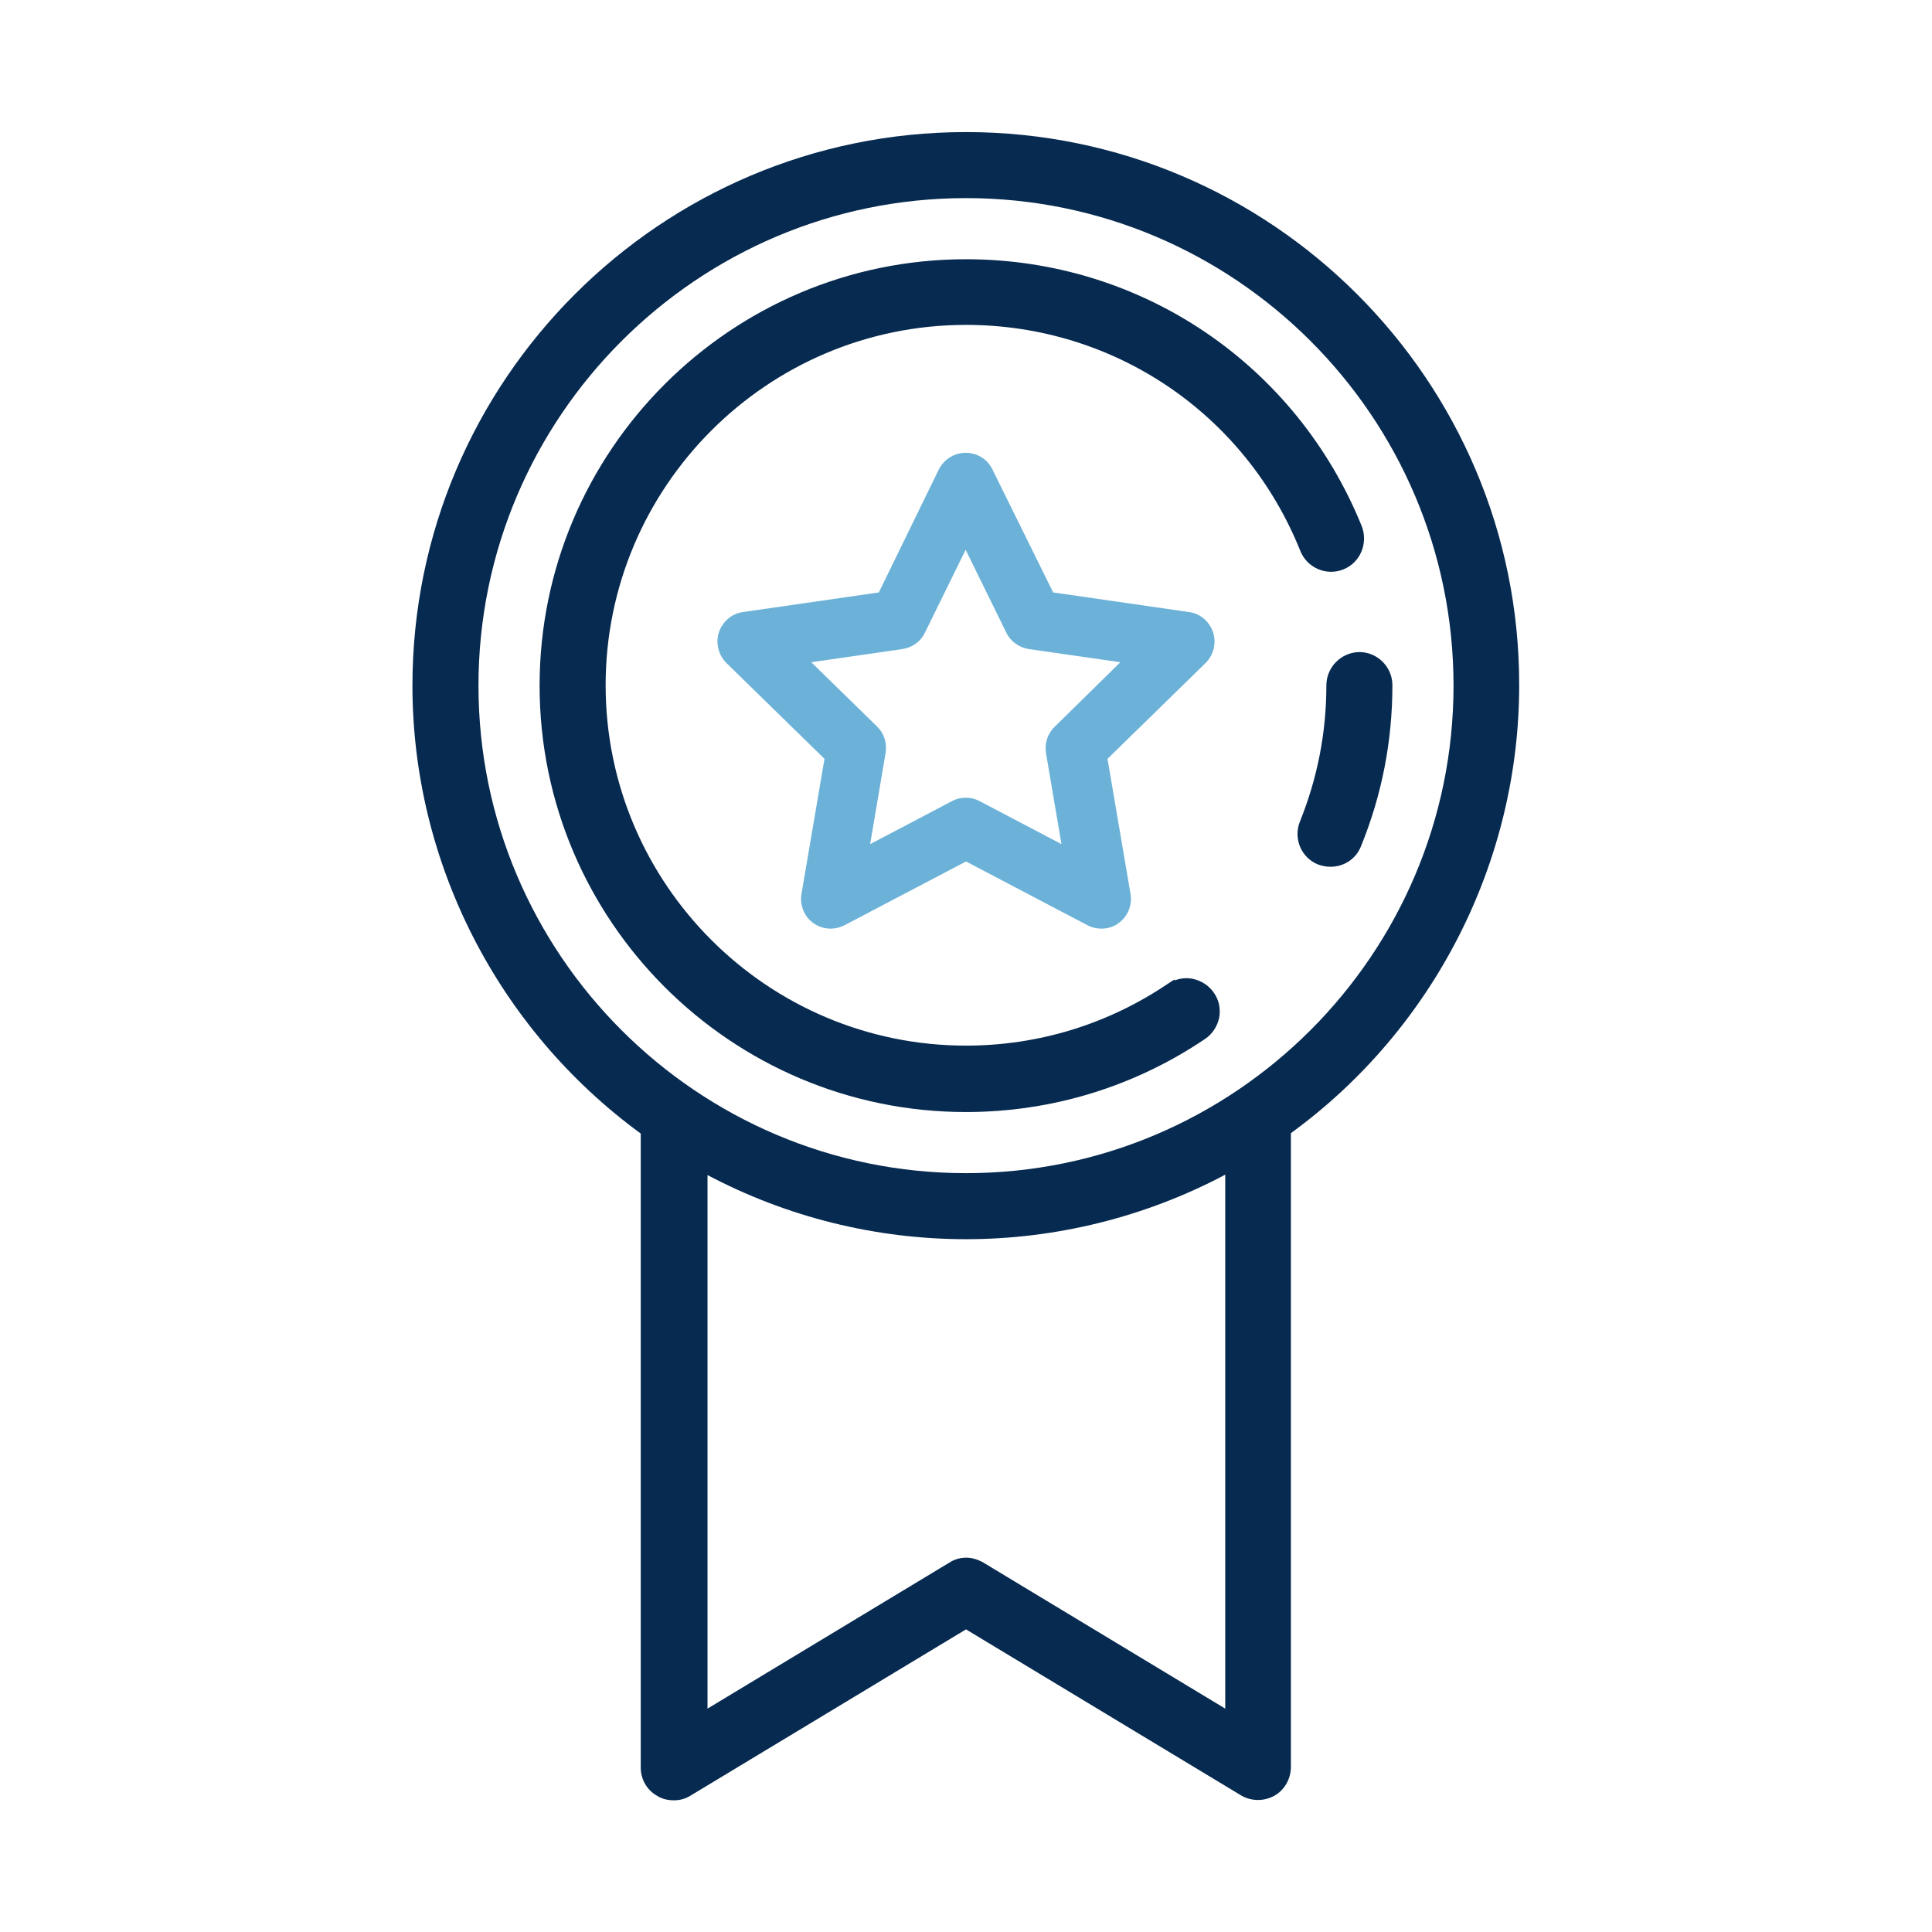 <?xml version="1.0" encoding="utf-8"?>
<!-- Generator: Adobe Illustrator 22.0.1, SVG Export Plug-In . SVG Version: 6.00 Build 0)  -->
<svg version="1.1" id="a" xmlns="http://www.w3.org/2000/svg" xmlns:xlink="http://www.w3.org/1999/xlink" x="0px" y="0px"
	 viewBox="0 0 512 512" style="enable-background:new 0 0 512 512;" xml:space="preserve">
<style type="text/css">
	.st0{fill:#072A50;}
	.st1{fill:#6CB2D8;}
</style>
<g>
	<path class="st0" d="M256,35c-80.9,0-146.7,65.8-146.7,146.7c0,46.8,22.6,91,60.5,118.7v168c0,3.2,1.7,6.1,4.5,7.6
		c1.3,0.8,2.8,1.1,4.3,1.1c1.6,0,3.1-0.4,4.5-1.3l72.9-44l72.9,44c2.7,1.6,6.1,1.6,8.8,0.1c2.7-1.5,4.4-4.5,4.4-7.6v-168
		c37.9-27.6,60.5-71.9,60.5-118.7c0,0,0,0,0,0c0,0,0,0,0,0C402.7,100.8,336.9,35,256,35z M385.2,181.7c0,71.2-58,129.2-129.2,129.2
		s-129.2-58-129.2-129.2S184.8,52.5,256,52.5S385.2,110.4,385.2,181.7z M187.3,311.3c21.1,11.2,44.7,17.1,68.7,17.1
		c23.9,0,47.6-5.9,68.7-17.1v141.5l-64.1-38.7c-1.4-0.8-3-1.3-4.5-1.3c-1.6,0-3.1,0.4-4.5,1.3l-64.1,38.7V311.3z"/>
	<path class="st0" d="M351.5,181.7c0,12.5-2.4,24.6-7,36c-1.8,4.5,0.3,9.6,4.8,11.4c1.1,0.4,2.2,0.6,3.3,0.6c3.6,0,6.8-2.1,8.1-5.5
		c5.5-13.5,8.3-27.8,8.3-42.6c0-4.8-3.9-8.8-8.8-8.8C355.4,172.9,351.5,176.8,351.5,181.7z"/>
	<path class="st0" d="M256,68.7c-62.3,0-113,50.7-113,113s50.7,113,113,113c22.7,0,44.6-6.7,63.4-19.4c1.9-1.3,3.2-3.3,3.7-5.6
		c0.4-2.3,0-4.6-1.4-6.6c-1.3-1.9-3.3-3.2-5.6-3.7c-1.6-0.3-3.2-0.2-4.7,0.4l-0.2-0.2l-1.7,1.1c-15.8,10.7-34.3,16.4-53.5,16.4
		c-52.6,0-95.5-42.8-95.5-95.5c0-52.6,42.8-95.5,95.5-95.5c39.2,0,74,23.5,88.6,59.9c1.8,4.5,6.9,6.7,11.4,4.9
		c4.5-1.8,6.6-6.9,4.9-11.4C343.5,96.5,302.4,68.7,256,68.7z"/>
	<path class="st1" d="M315.1,162.2l-36-5.2l-16.1-32.6c-1.3-2.7-4-4.4-7.1-4.4c-3,0-5.7,1.7-7.1,4.4L232.9,157l-36,5.2
		c-3,0.4-5.4,2.5-6.4,5.4c-0.9,2.8-0.1,6,2,8.1l26,25.4l-6.1,35.8c-0.5,2.9,0.7,6,3.1,7.7c1.4,1,3,1.5,4.6,1.5
		c1.3,0,2.5-0.3,3.7-0.9l32.2-16.9l32.2,16.9c1.1,0.6,2.4,0.9,3.7,0.9c1.7,0,3.3-0.5,4.6-1.5c2.4-1.8,3.6-4.7,3.1-7.7l-6.1-35.8
		l26-25.4c2.1-2.1,2.9-5.2,2-8.1C320.5,164.7,318.1,162.6,315.1,162.2z M279.5,192.6c-1.9,1.8-2.7,4.4-2.3,7l4.1,24.1l-21.7-11.4
		c-2.2-1.2-5.1-1.2-7.3,0l-21.7,11.4l4.1-24.2c0.4-2.6-0.4-5.2-2.3-7L215,175.5l24.2-3.5c2.6-0.4,4.8-2,5.9-4.3l10.8-22l10.8,22
		c1.1,2.3,3.4,3.9,5.9,4.3l24.3,3.5L279.5,192.6L279.5,192.6z"/>
</g>
</svg>
